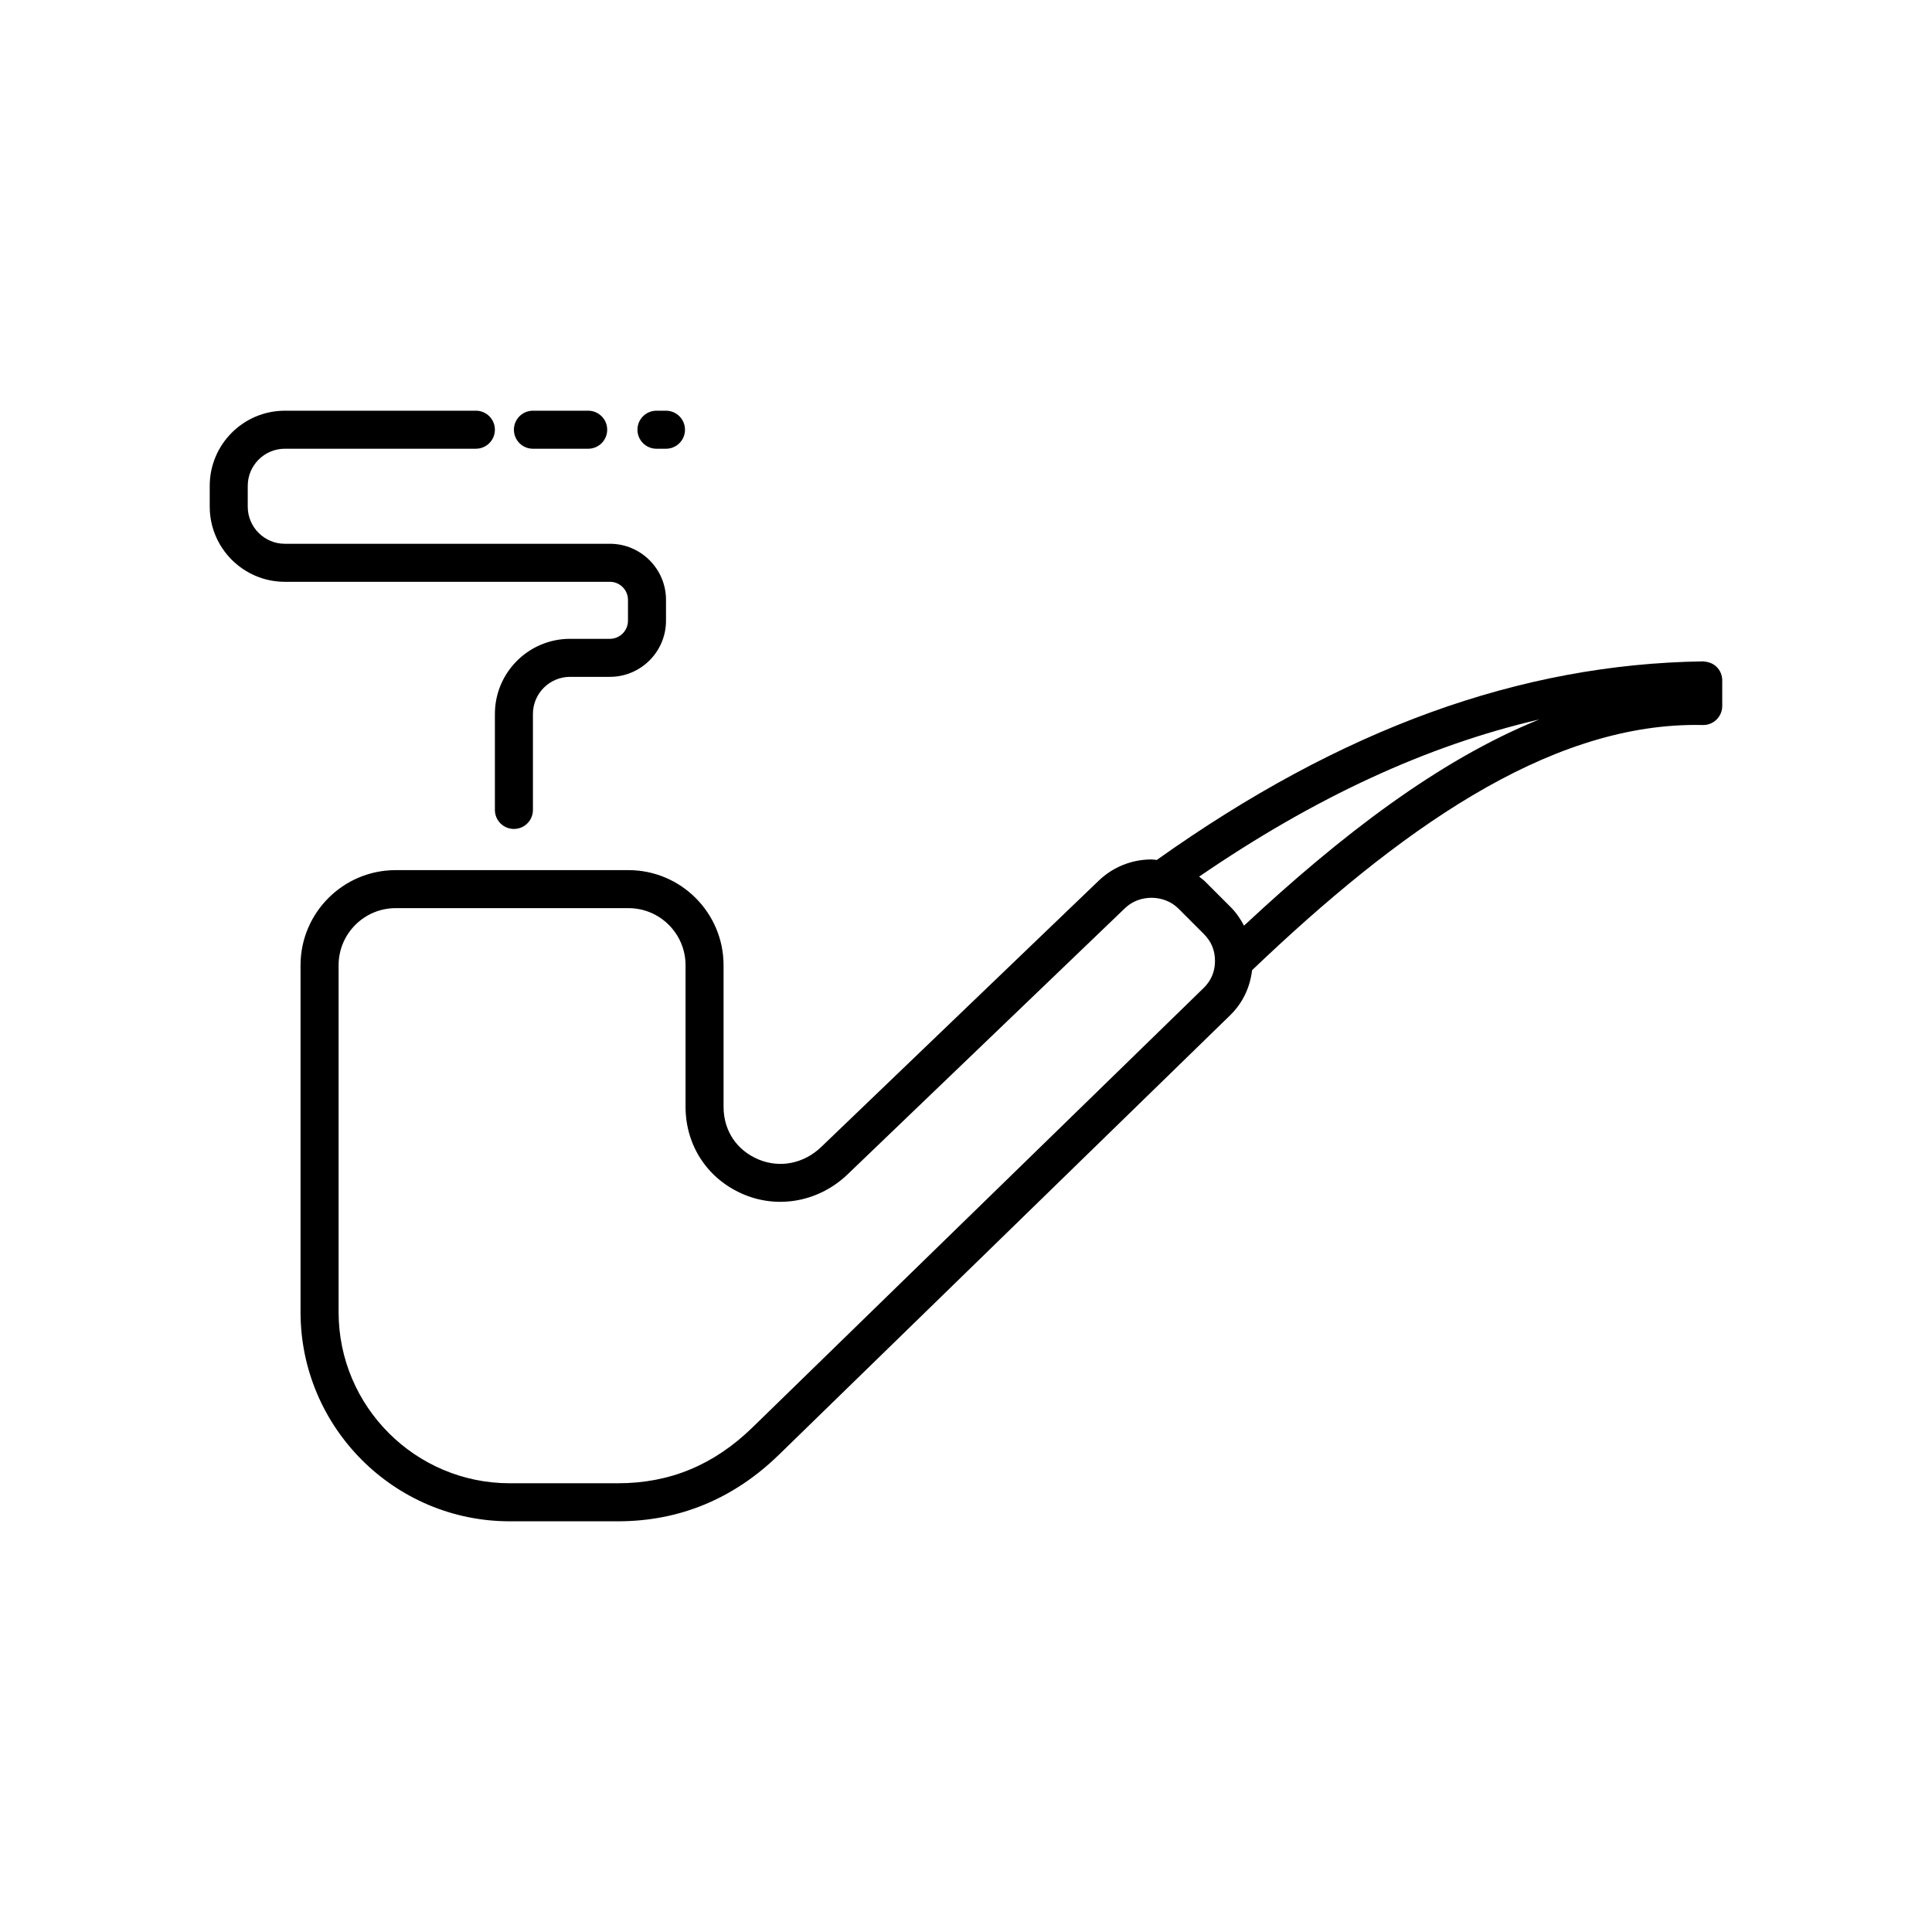 <?xml version="1.0" encoding="UTF-8"?>
<!-- Uploaded to: SVG Repo, www.svgrepo.com, Generator: SVG Repo Mixer Tools -->
<svg fill="#000000" width="800px" height="800px" version="1.1" viewBox="144 144 512 512" xmlns="http://www.w3.org/2000/svg">
 <g>
  <path d="m598.91 320.72c-0.953-0.945-2.195-1.336-3.613-1.449-48.492 0.707-95.773 17.793-144.74 52.629-0.473-0.035-0.926-0.137-1.406-0.137-5.234 0-10.191 1.996-13.961 5.606l-73.543 70.574c-4.574 4.398-10.891 5.688-16.555 3.356-5.848-2.418-9.34-7.648-9.34-13.98v-37.52c0-13.898-11.305-25.207-25.207-25.207h-61.691c-13.898 0-25.207 11.305-25.207 25.207v91.922c0 30.57 24.867 55.438 55.434 55.438h28.66c16.309 0 30.684-5.945 42.719-17.672l119.49-116.38c3.387-3.293 5.324-7.43 5.863-12 38.633-36.863 77.945-64.992 117.55-64.992l1.891 0.023c1.387 0.023 2.664-0.488 3.641-1.438 0.961-0.945 1.516-2.242 1.516-3.602v-6.793c0.004-1.348-0.535-2.637-1.5-3.586zm-255.48 201.55c-10.227 9.961-21.902 14.809-35.68 14.809h-28.66c-25.008 0-45.359-20.348-45.359-45.363v-91.922c0-8.344 6.785-15.129 15.129-15.129h61.688c8.344 0 15.129 6.785 15.129 15.129v37.512c0 10.395 5.965 19.316 15.562 23.293 9.309 3.848 19.965 1.734 27.391-5.391l73.543-70.57c3.828-3.68 10.383-3.602 14.121 0.141l6.731 6.734c2.004 2.004 2.973 4.363 2.961 7.199-0.02 2.836-1.023 5.184-3.059 7.164zm130.25-132.96c-0.938-1.762-2.055-3.445-3.543-4.926l-6.731-6.734c-0.504-0.504-1.082-0.891-1.621-1.336 30.504-20.914 60.301-34.723 90.125-41.645-26.633 10.781-52.656 30.781-78.23 54.641z"/>
  <path d="m310.42 302.98v5.516c0 2.644-2.152 4.801-4.797 4.801h-10.559c-10.984 0-19.91 8.926-19.91 19.91v25.434c0 2.785 2.254 5.039 5.039 5.039s5.039-2.254 5.039-5.039v-25.434c0-5.422 4.414-9.836 9.836-9.836h10.559c8.203 0 14.871-6.676 14.871-14.879v-5.516c0-8.203-6.672-14.871-14.871-14.871l-86.137 0.004c-5.422 0-9.836-4.414-9.836-9.84v-5.516c0-5.422 4.414-9.836 9.836-9.836h50.621c2.785 0 5.039-2.254 5.039-5.039 0-2.785-2.254-5.039-5.039-5.039l-50.621 0.004c-10.984 0-19.91 8.926-19.91 19.91v5.516c0 10.984 8.926 19.914 19.91 19.914h86.133c2.644 0 4.797 2.148 4.797 4.797z"/>
  <path d="m285.23 262.92h14.645c2.785 0 5.039-2.254 5.039-5.039 0-2.785-2.254-5.039-5.039-5.039h-14.645c-2.785 0-5.039 2.254-5.039 5.039 0 2.789 2.258 5.039 5.039 5.039z"/>
  <path d="m317.97 262.92h2.519c2.785 0 5.039-2.254 5.039-5.039 0-2.785-2.254-5.039-5.039-5.039h-2.519c-2.785 0-5.039 2.254-5.039 5.039 0 2.789 2.258 5.039 5.039 5.039z"/>
 </g>
</svg>